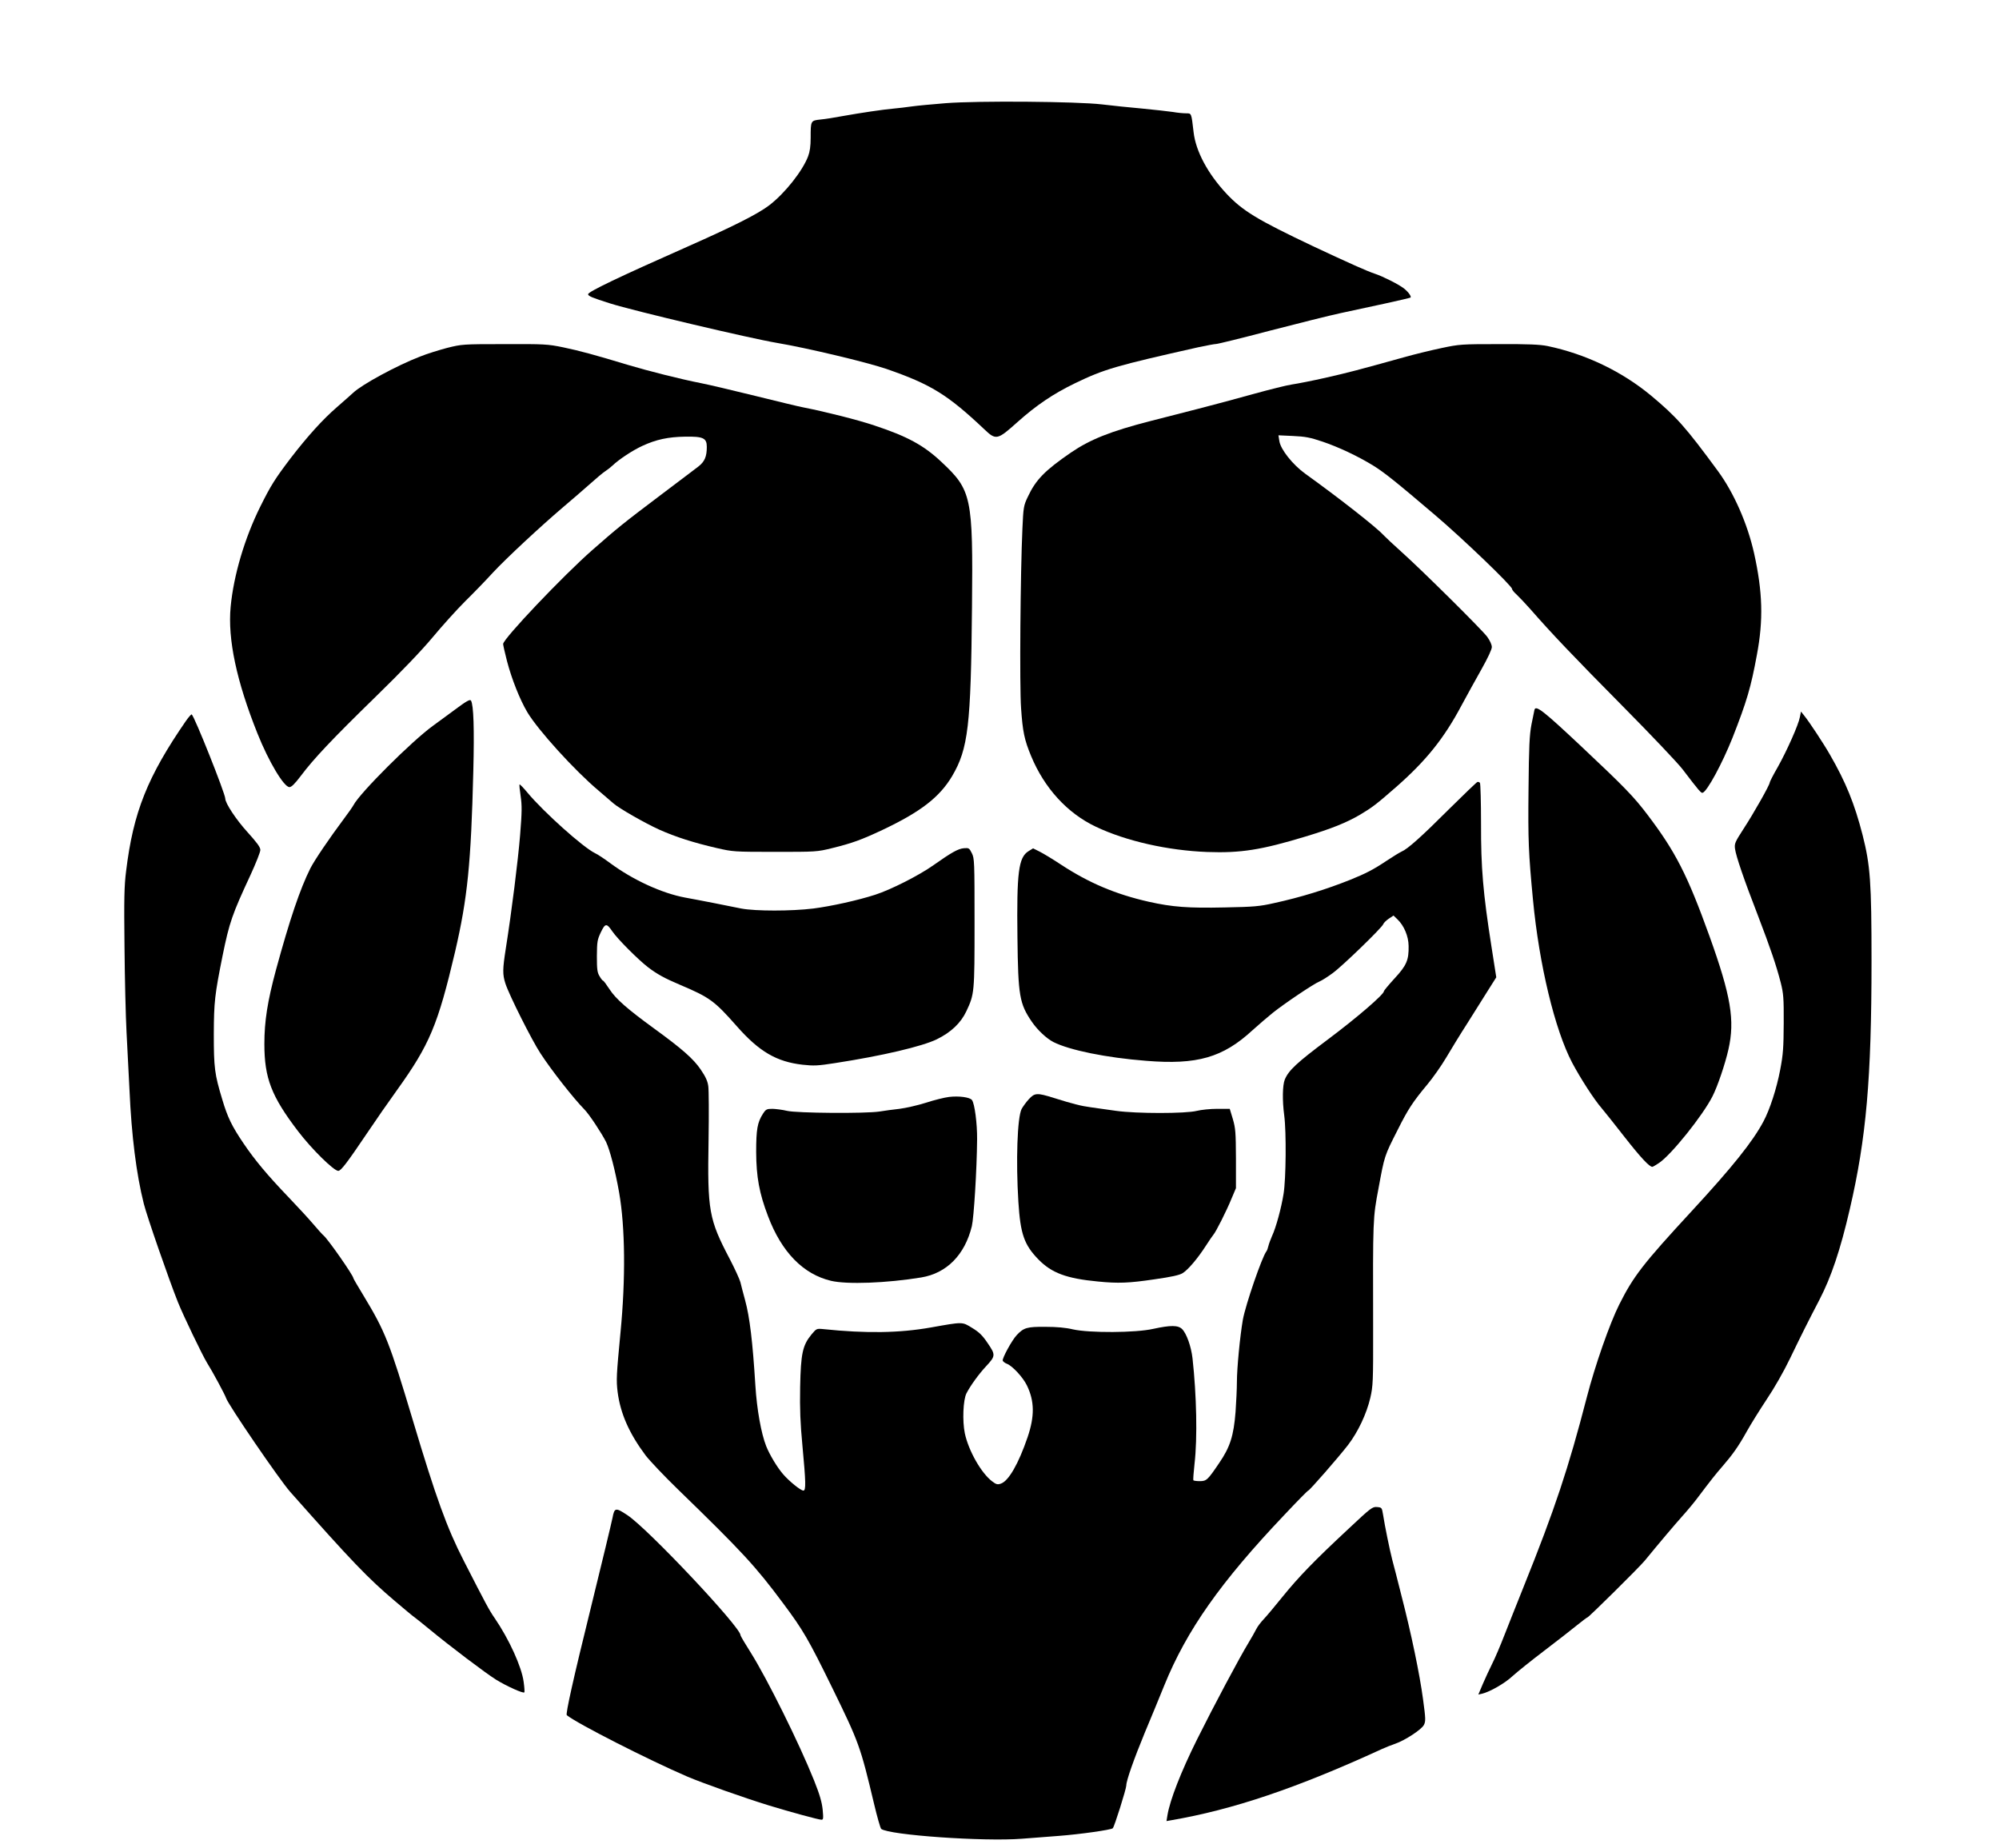 <?xml version="1.0" standalone="no"?>
<!DOCTYPE svg PUBLIC "-//W3C//DTD SVG 20010904//EN"
 "http://www.w3.org/TR/2001/REC-SVG-20010904/DTD/svg10.dtd">
<svg version="1.0" xmlns="http://www.w3.org/2000/svg"
 width="1482pt" height="1370pt" viewBox="0 0 1482 1370"
 preserveAspectRatio="xMidYMid meet">

<g transform="translate(0,1370) scale(0.1,-0.1)"
fill="#000000" stroke="none">
<path d="M7010 12935 c-96 -8 -209 -18 -250 -24 -41 -6 -102 -13 -135 -16 -80
-7 -246 -32 -375 -55 -58 -11 -133 -23 -167 -26 -73 -8 -73 -8 -73 -136 0 -61
-6 -103 -19 -137 -41 -108 -171 -273 -287 -362 -83 -64 -263 -155 -604 -306
-511 -226 -740 -336 -740 -354 0 -14 30 -26 162 -68 177 -56 1041 -260 1238
-293 220 -37 662 -142 812 -193 329 -114 453 -190 726 -448 86 -82 97 -79 244
53 141 126 267 211 428 289 218 105 301 129 915 267 61 13 120 24 131 24 12 0
192 44 400 99 209 54 444 113 524 130 80 17 228 49 329 71 101 22 186 42 188
44 9 8 -17 43 -49 68 -40 31 -158 90 -213 108 -58 19 -188 77 -465 207 -411
195 -518 260 -639 389 -137 147 -226 313 -242 454 -17 145 -15 140 -57 140
-20 0 -64 4 -97 10 -33 5 -134 16 -225 25 -91 8 -226 22 -300 31 -188 22 -918
28 -1160 9z"/>
<path d="M3315 11121 c-60 -16 -151 -44 -200 -64 -172 -66 -433 -208 -497
-269 -14 -13 -68 -61 -121 -107 -106 -92 -216 -214 -341 -376 -117 -154 -148
-203 -226 -360 -116 -233 -198 -510 -220 -743 -23 -240 44 -553 199 -940 83
-208 196 -397 237 -397 15 0 40 25 84 83 96 128 232 272 555 587 193 188 341
343 422 440 69 83 177 203 241 267 65 64 158 160 207 214 99 106 347 337 517
482 61 51 149 128 198 171 48 43 100 87 116 97 16 10 40 29 54 42 48 46 149
113 223 147 102 47 190 66 317 68 133 2 160 -10 160 -76 0 -72 -16 -109 -62
-145 -24 -18 -151 -115 -283 -214 -277 -209 -315 -240 -502 -404 -218 -191
-663 -660 -663 -698 0 -8 13 -66 29 -128 35 -133 95 -284 150 -377 79 -133
352 -434 531 -584 47 -40 95 -81 107 -92 42 -37 232 -146 340 -195 123 -55
255 -97 428 -137 118 -27 126 -28 430 -28 306 0 312 0 425 28 147 36 218 62
373 135 285 135 423 243 516 399 119 203 139 371 147 1253 8 818 -2 866 -228
1077 -130 122 -251 188 -496 269 -118 40 -363 102 -527 134 -33 6 -193 45
-355 85 -162 40 -344 83 -405 95 -144 28 -390 90 -540 135 -238 72 -358 105
-479 130 -117 24 -139 25 -437 24 -310 0 -315 -1 -424 -28z"/>
<path d="M10688 11120 c-76 -16 -204 -47 -285 -70 -331 -92 -406 -112 -574
-150 -97 -22 -209 -44 -250 -50 -41 -6 -168 -38 -284 -70 -115 -32 -300 -82
-410 -110 -110 -28 -270 -69 -355 -91 -296 -76 -446 -136 -589 -233 -195 -134
-262 -202 -322 -331 -30 -63 -32 -76 -39 -233 -15 -321 -22 -1170 -10 -1332
12 -174 24 -233 74 -354 99 -239 269 -425 481 -525 223 -106 533 -176 825
-187 247 -9 401 15 730 115 189 57 302 102 404 162 89 53 122 78 268 206 223
196 355 362 483 603 40 74 107 196 149 270 46 82 76 146 76 163 0 18 -14 48
-34 76 -40 54 -484 494 -636 630 -58 52 -118 108 -135 126 -53 58 -334 278
-578 453 -93 67 -182 179 -192 241 l-7 44 108 -5 c91 -4 127 -11 219 -42 118
-40 259 -106 375 -177 81 -50 169 -120 460 -368 207 -176 570 -525 570 -547 0
-7 15 -25 33 -41 17 -16 63 -64 102 -108 158 -181 319 -350 685 -720 212 -214
412 -425 445 -469 121 -159 137 -177 148 -173 34 11 146 219 221 407 106 270
137 375 181 615 49 259 43 467 -21 755 -49 218 -149 446 -267 607 -241 328
-306 401 -496 560 -217 180 -486 309 -769 368 -56 11 -140 15 -360 14 -276 0
-292 -1 -424 -29z"/>
<path d="M3371 8438 c-62 -46 -135 -99 -162 -119 -156 -113 -542 -498 -588
-587 -7 -13 -38 -58 -70 -100 -109 -146 -219 -308 -250 -369 -77 -154 -153
-379 -255 -753 -63 -234 -86 -380 -86 -549 0 -253 52 -388 249 -646 102 -134
266 -295 299 -295 20 1 64 58 215 282 61 91 161 235 221 318 241 336 302 481
430 1025 92 397 118 652 135 1339 8 317 2 488 -17 522 -7 12 -32 -2 -121 -68z"/>
<path d="M11376 8438 c-2 -7 -12 -56 -22 -108 -15 -79 -19 -162 -22 -482 -4
-380 0 -470 33 -818 46 -482 162 -964 291 -1209 61 -115 163 -273 218 -336 19
-22 96 -119 171 -215 120 -153 183 -220 205 -220 4 0 26 13 50 29 91 61 325
353 396 494 37 72 94 240 118 347 49 216 19 396 -140 839 -164 455 -252 627
-459 900 -102 135 -172 207 -491 507 -282 265 -338 309 -348 272z"/>
<path d="M13344 8385 c-10 -57 -97 -252 -165 -373 -33 -57 -59 -108 -59 -114
0 -17 -116 -223 -193 -341 -65 -101 -69 -110 -64 -150 8 -56 65 -224 169 -492
95 -248 136 -369 170 -500 20 -81 23 -112 22 -300 -1 -180 -4 -230 -26 -345
-26 -138 -77 -296 -125 -385 -79 -148 -228 -335 -531 -663 -362 -392 -432
-483 -537 -692 -71 -141 -180 -453 -241 -689 -137 -529 -237 -829 -467 -1401
-47 -118 -112 -280 -143 -360 -31 -80 -72 -176 -92 -215 -19 -38 -50 -105 -69
-149 l-33 -78 27 6 c59 14 171 78 228 132 33 30 139 115 235 188 96 73 206
159 244 190 38 31 72 56 75 56 9 0 388 375 426 422 107 131 219 263 277 328
37 41 87 101 110 132 105 139 135 177 188 238 76 88 118 147 181 260 29 52 95
158 146 235 56 83 127 207 174 305 89 184 134 274 218 435 87 168 155 369 225
672 122 524 161 969 161 1838 0 587 -9 709 -66 934 -60 234 -125 393 -242 596
-46 81 -155 246 -191 290 l-24 30 -8 -40z"/>
<path d="M1380 8358 c-287 -416 -392 -679 -445 -1115 -14 -109 -16 -209 -12
-560 2 -235 9 -520 15 -633 6 -113 16 -306 22 -430 15 -339 51 -625 106 -843
23 -93 187 -565 253 -730 40 -100 182 -395 216 -450 40 -63 134 -238 141 -261
14 -47 396 -606 475 -695 459 -518 576 -640 778 -811 68 -58 133 -112 145
-120 11 -8 59 -46 106 -85 156 -129 421 -329 498 -377 78 -48 200 -103 209
-94 3 3 1 38 -5 79 -15 111 -107 314 -215 472 -42 61 -61 97 -229 425 -125
244 -205 465 -377 1040 -174 581 -205 659 -367 927 -41 67 -74 124 -74 127 0
20 -185 285 -220 316 -10 8 -45 47 -78 86 -33 39 -116 129 -184 200 -156 163
-248 273 -332 397 -88 130 -119 194 -159 329 -56 186 -62 231 -62 483 1 239 7
290 65 580 51 249 70 304 209 603 39 85 71 166 71 181 0 21 -24 53 -95 132
-84 92 -165 215 -165 249 0 36 -229 612 -249 624 -3 2 -22 -19 -41 -46z"/>
<path d="M10953 7903 c-6 -2 -101 -93 -210 -201 -203 -203 -307 -296 -352
-315 -14 -6 -64 -37 -111 -68 -97 -65 -156 -95 -267 -140 -180 -72 -370 -131
-568 -174 -106 -24 -149 -28 -365 -32 -271 -6 -388 3 -563 42 -247 56 -445
140 -652 276 -60 40 -132 83 -158 96 l-48 24 -34 -21 c-74 -46 -88 -156 -82
-640 5 -433 15 -490 107 -625 42 -61 109 -124 160 -150 119 -60 391 -116 687
-139 378 -31 569 24 789 227 44 40 111 97 149 128 85 68 304 216 349 234 17 7
61 35 96 61 72 52 367 338 375 363 3 9 21 27 40 40 l36 24 30 -29 c48 -46 81
-124 82 -196 2 -105 -15 -145 -104 -241 -43 -47 -79 -90 -79 -95 0 -24 -202
-198 -416 -358 -232 -174 -290 -228 -319 -297 -17 -42 -19 -155 -4 -267 16
-122 13 -471 -5 -580 -17 -106 -56 -250 -86 -314 -10 -23 -22 -55 -26 -71 -4
-17 -10 -35 -15 -41 -33 -42 -155 -397 -175 -508 -21 -122 -44 -359 -44 -460
0 -50 -5 -151 -10 -223 -14 -176 -40 -260 -121 -378 -86 -127 -94 -135 -145
-135 -24 0 -45 3 -47 7 -2 5 2 60 9 123 22 190 15 508 -15 780 -10 88 -44 184
-77 217 -30 30 -85 30 -214 2 -132 -30 -474 -31 -595 -4 -54 13 -121 19 -205
19 -136 1 -160 -6 -212 -61 -36 -38 -110 -174 -104 -190 3 -7 17 -18 31 -23
40 -15 119 -100 148 -160 57 -117 58 -229 5 -385 -67 -196 -140 -323 -197
-343 -25 -9 -35 -7 -65 16 -81 61 -175 226 -203 356 -19 91 -13 248 12 297 30
58 91 142 144 199 72 77 73 86 14 172 -39 58 -63 82 -116 114 -75 46 -65 46
-307 3 -232 -41 -478 -45 -796 -12 -51 5 -51 4 -89 -41 -65 -80 -78 -140 -83
-387 -3 -166 1 -267 17 -437 25 -268 27 -332 7 -332 -20 0 -105 69 -150 121
-45 52 -101 146 -126 209 -37 94 -69 272 -80 450 -20 323 -42 507 -76 631 -14
52 -30 112 -35 134 -6 22 -41 99 -78 170 -156 297 -167 358 -158 885 3 190 2
369 -2 397 -5 39 -20 71 -56 124 -54 80 -140 155 -345 304 -199 145 -284 219
-331 291 -23 35 -44 64 -48 64 -4 0 -16 15 -26 33 -17 27 -20 50 -20 149 1
107 3 121 29 176 33 69 43 70 86 7 39 -57 192 -210 265 -266 67 -51 124 -82
235 -129 222 -94 256 -119 421 -306 167 -190 296 -265 489 -287 83 -9 113 -8
240 12 351 54 648 124 756 177 104 51 177 120 218 207 60 128 61 135 61 657 0
455 -1 477 -20 515 -19 38 -22 40 -59 37 -44 -4 -91 -31 -226 -126 -107 -76
-317 -182 -432 -219 -127 -41 -325 -85 -458 -102 -163 -20 -429 -20 -535 0
-44 9 -136 27 -205 41 -69 13 -163 32 -210 40 -173 32 -388 131 -557 256 -43
32 -93 65 -111 73 -89 43 -379 303 -499 446 -31 38 -59 66 -61 64 -3 -3 1 -42
8 -87 10 -70 10 -114 -4 -288 -16 -194 -62 -562 -106 -841 -24 -153 -25 -192
-3 -260 26 -82 196 -421 260 -518 82 -126 243 -331 325 -415 36 -36 127 -174
161 -241 28 -58 68 -211 97 -375 45 -257 49 -639 10 -1040 -30 -314 -32 -351
-21 -440 21 -160 86 -307 208 -470 32 -41 139 -154 238 -250 479 -465 576
-570 782 -847 147 -197 186 -264 363 -625 199 -407 208 -432 310 -860 23 -97
47 -181 53 -186 60 -46 761 -95 1042 -73 77 6 200 15 273 21 158 12 392 45
402 57 12 12 100 292 100 317 0 36 57 197 137 391 42 99 106 256 144 349 167
412 419 769 893 1268 92 98 171 178 175 178 9 0 223 245 295 338 74 97 137
230 165 349 20 88 22 116 21 525 -2 808 -2 807 40 1029 45 244 43 238 142 433
77 154 112 207 221 338 40 48 102 136 137 195 35 59 106 176 159 258 52 83
121 193 154 245 l60 95 -36 230 c-62 395 -78 582 -77 910 0 160 -4 295 -8 301
-4 6 -12 9 -19 7z"/>
<path d="M7627 5551 c-20 -22 -43 -54 -53 -72 -32 -63 -43 -386 -24 -689 15
-239 43 -318 149 -427 98 -100 208 -141 440 -163 151 -15 230 -12 419 16 127
18 186 31 210 46 40 25 111 108 172 203 25 39 50 75 56 82 17 18 98 178 134
267 l33 78 0 218 c-1 196 -3 225 -23 294 l-23 76 -93 0 c-51 0 -119 -7 -151
-15 -82 -21 -448 -21 -598 0 -60 9 -144 20 -185 26 -81 11 -133 25 -278 70
-124 39 -141 38 -185 -10z"/>
<path d="M7035 5568 c-33 -4 -110 -23 -171 -43 -60 -19 -148 -39 -195 -45 -46
-5 -113 -14 -149 -20 -105 -16 -613 -12 -685 5 -33 8 -81 14 -107 15 -44 0
-50 -3 -72 -37 -41 -64 -50 -116 -50 -283 1 -185 23 -306 88 -476 101 -267
261 -430 467 -479 119 -28 413 -17 669 25 188 31 323 167 375 380 15 64 37
415 39 645 1 115 -18 263 -38 290 -15 21 -98 32 -171 23z"/>
<path d="M9999 2368 c-259 -241 -372 -359 -489 -503 -57 -71 -121 -147 -141
-168 -20 -21 -46 -54 -56 -75 -10 -20 -35 -64 -55 -97 -70 -115 -260 -472
-383 -719 -120 -241 -202 -452 -220 -563 l-7 -43 34 6 c460 79 931 238 1563
528 28 13 72 30 98 39 73 25 195 105 213 139 14 27 14 44 -6 191 -24 181 -87
486 -161 772 -26 105 -57 224 -68 265 -19 75 -53 240 -68 335 -8 48 -9 50 -44
53 -34 3 -45 -5 -210 -160z"/>
<path d="M4541 2448 c-7 -35 -79 -335 -161 -668 -129 -522 -188 -787 -178
-795 76 -62 605 -331 893 -455 120 -51 423 -158 605 -214 156 -48 370 -106
390 -106 14 0 15 9 9 75 -6 56 -21 109 -64 217 -111 277 -346 750 -468 945
-42 66 -77 125 -77 131 0 60 -687 790 -839 890 -87 58 -96 56 -110 -20z"/>
</g>
</svg>
